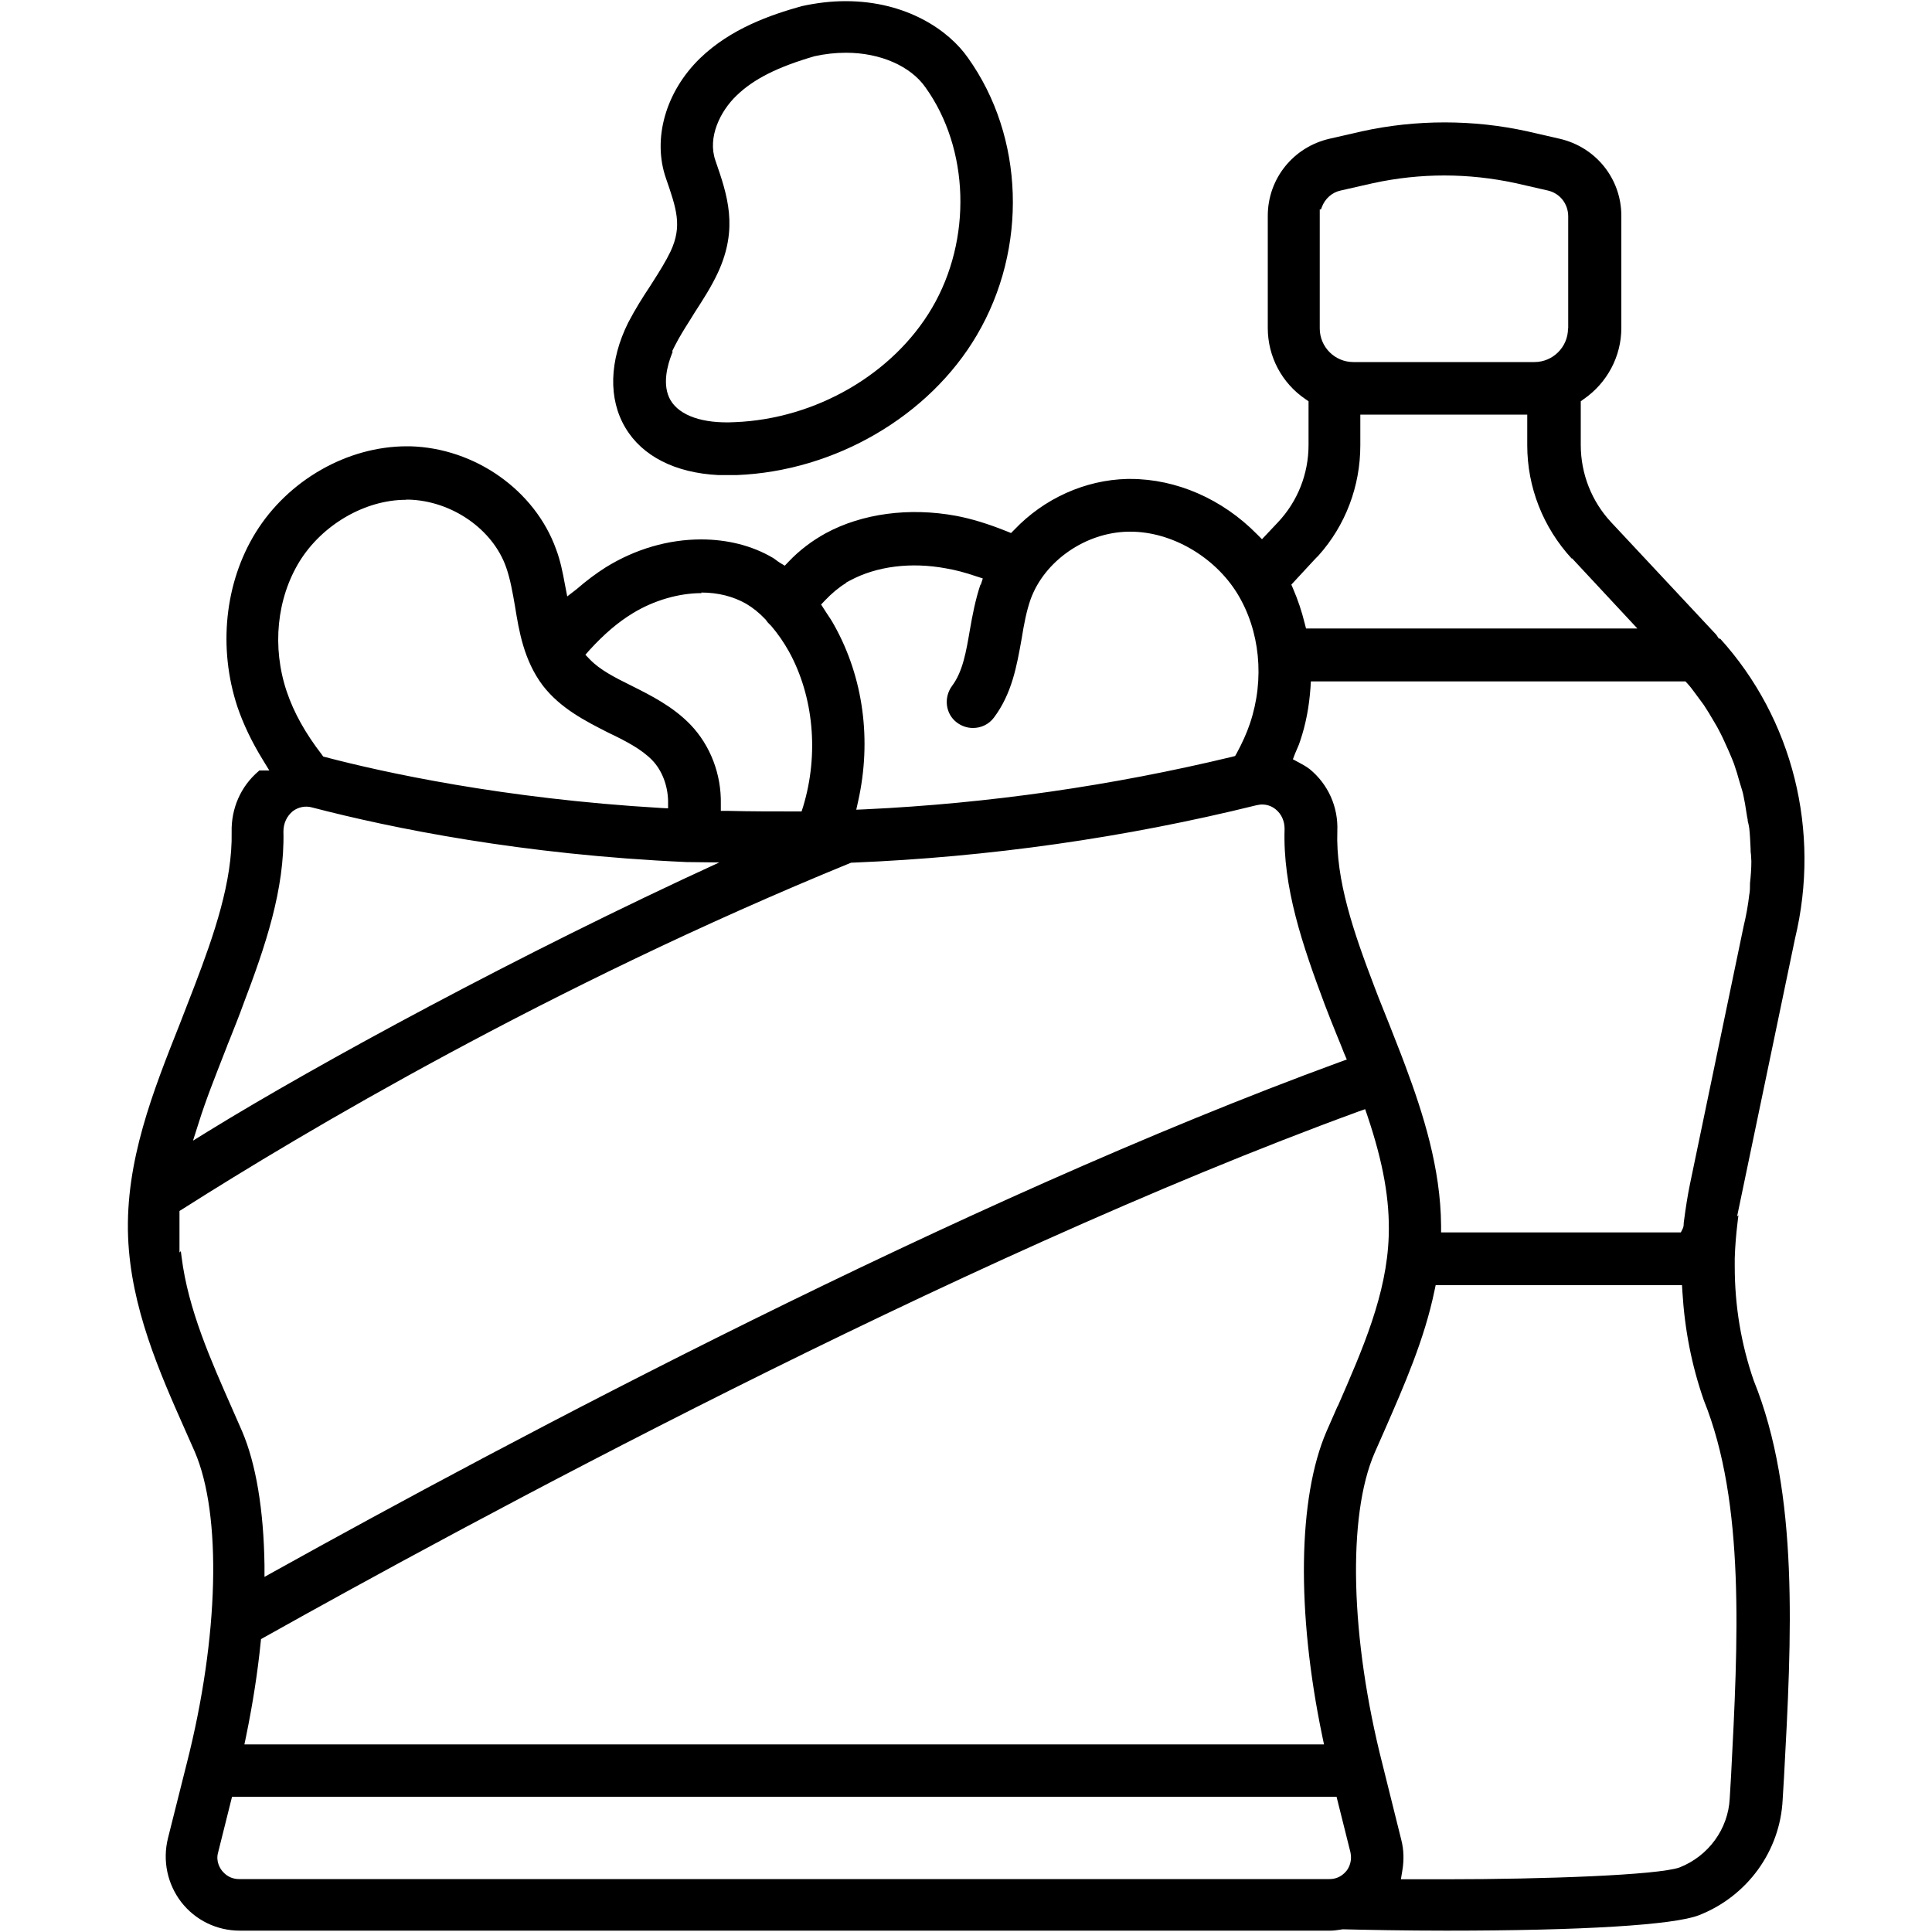 <?xml version="1.0" encoding="UTF-8"?>
<svg id="Layer_1" data-name="Layer 1" xmlns="http://www.w3.org/2000/svg" viewBox="0 0 100 100">
  <path d="M37.18,24.59h.16s.79,0,.79,0c5.08-.2,9.96-3.04,12.43-7.24,2.65-4.5,2.46-10.27-.46-14.36-.99-1.42-3.18-2.93-6.33-2.93-.75,0-1.51.09-2.28.26-1.61.45-3.67,1.16-5.26,2.7-1.78,1.73-2.47,4.17-1.76,6.21.55,1.59.85,2.47.24,3.78-.25.52-.57,1.03-.92,1.58l-.14.22c-.38.57-.77,1.19-1.13,1.88-.99,1.98-1.04,3.96-.15,5.45.87,1.47,2.58,2.34,4.82,2.45ZM34.78,18.2l.16-.32c.22-.43.48-.85.76-1.29l.26-.42c.42-.65.85-1.31,1.2-2.06,1.07-2.32.49-4.01-.13-5.8-.42-1.2.25-2.56,1.1-3.37.89-.86,2.14-1.48,4.03-2.03.55-.12,1.08-.18,1.63-.18,1.77,0,3.34.69,4.11,1.79,2.28,3.18,2.42,7.88.34,11.42-2.01,3.42-6.01,5.74-10.19,5.91-1.68.09-2.87-.34-3.34-1.13-.46-.78-.16-1.83.06-2.39l.05-.13-.04-.02Z"/>
  <path d="M89.01,33.07l-.06-.04-.11-.17-5.44-5.82c-1.02-1.09-1.58-2.52-1.58-4.01v-2.26l.15-.11c1.22-.84,1.95-2.22,1.95-3.68v-5.81c0-1.92-1.32-3.56-3.2-3.99l-1.66-.38c-2.79-.62-5.78-.62-8.58,0l-1.66.38c-1.88.43-3.2,2.07-3.2,3.99v5.81c0,1.48.73,2.85,1.95,3.68l.16.11v2.26c0,1.49-.56,2.92-1.59,4.01l-.82.87-.26-.26c-1.79-1.82-4.17-2.86-6.55-2.86h-.16c-2.18.05-4.31,1.01-5.85,2.63l-.17.17-.22-.09c-1-.4-1.83-.65-2.62-.8-2.43-.45-4.87-.12-6.75.9-.71.39-1.36.88-1.92,1.47l-.2.21-.25-.15c-.08-.05-.15-.1-.24-.17-.05-.04-.1-.07-.15-.1-1.06-.62-2.34-.94-3.69-.94-1.7,0-3.41.5-4.93,1.44-.49.31-.99.68-1.52,1.14l-.48.37-.12-.62c-.11-.6-.23-1.22-.46-1.83-1.1-3.05-4.2-5.23-7.55-5.32h-.17c-3.08,0-6.15,1.75-7.83,4.47-1.6,2.59-1.95,5.97-.94,9.02.3.88.74,1.81,1.32,2.75l.33.54h-.52l-.04.04c-.92.78-1.42,1.93-1.39,3.15.05,2.54-.91,5.31-1.91,7.93l-.77,1.99c-1.39,3.5-2.83,7.12-2.68,11.03.14,3.65,1.63,7.02,2.95,9.99l.5,1.13c1.41,3.27,1.25,9.59-.41,16.12l-.98,3.9c-.28,1.15-.03,2.35.69,3.29.73.94,1.84,1.48,3.03,1.48h56.44c.17,0,.32-.02.52-.05l.12-.02c1.26.03,3.22.07,5.37.07,7.02,0,11.78-.29,13.08-.8,2.5-.98,4.2-3.32,4.33-5.98l.07-1.16c.39-7.22.8-14.69-1.57-20.54-.65-1.88-.98-3.86-.98-5.89v-.44c.02-.63.07-1.22.14-1.8l.05-.42-.07.07,3-14.39c1.34-5.56-.11-11.37-3.88-15.53ZM72.53,95.23l-.97-3.9c-1.67-6.54-1.83-12.87-.41-16.13l.52-1.18c1.01-2.31,2.06-4.7,2.58-7.22l.06-.28h12.75l.02.33c.12,1.98.48,3.82,1.11,5.63,2.15,5.32,1.77,12.49,1.41,19.43l-.07,1.18c-.08,1.58-1.1,2.98-2.6,3.57-1.14.4-7.05.61-12.03.61-.65,0-1.3,0-1.97,0h-.42s.07-.42.07-.42c.1-.58.08-1.12-.05-1.62ZM11.29,95.88l.72-2.88h57.17l.72,2.88c.09.41-.05.76-.21.96-.29.35-.63.42-.87.42H12.37c-.24,0-.58-.07-.87-.42-.08-.1-.35-.47-.21-.96ZM50.75,30.25c-.27.81-.42,1.61-.55,2.36-.19,1.1-.36,2.14-.92,2.89-.45.61-.34,1.46.25,1.9.24.18.53.28.83.28.43,0,.82-.19,1.08-.53.94-1.25,1.19-2.69,1.44-4.09.12-.75.25-1.43.46-2.03.72-2,2.85-3.47,5.05-3.51h.13c2.11,0,4.33,1.28,5.51,3.18,1.19,1.93,1.44,4.45.67,6.74-.17.51-.41,1.03-.69,1.55l-.08.14-.15.04c-6.23,1.5-12.62,2.42-19,2.72l-.46.02.1-.45c.7-3.15.27-6.37-1.22-9.06-.13-.24-.27-.46-.41-.66l-.29-.45.19-.2c.36-.38.72-.68,1.08-.9l.05-.05.19-.1c1.36-.73,3.14-.96,4.96-.62.48.08.97.21,1.56.41l.34.11-.11.34ZM44.09,44.65h.06c7.06-.29,14.08-1.29,20.88-2.97.1-.02.2-.04.3-.04.18,0,.46.05.71.26.29.24.45.6.45,1-.1,3.03.93,6.03,2.08,9.1.2.53.41,1.05.62,1.57l.18.44c.04.09.07.18.12.3.02.06.05.12.07.18l.15.35-.36.13c-19.69,7.21-43,19.61-55.14,26.36l-.52.29v-.6c-.04-2.86-.44-5.26-1.16-6.94l-.5-1.14c-1.12-2.54-2.29-5.16-2.63-7.87l-.04-.31-.07.07v-2.15l.16-.1c6.23-3.96,18.99-11.54,34.56-17.91l.06-.02ZM81.37,28.9l3.38,3.63h-17.15l-.07-.27c-.15-.61-.35-1.21-.6-1.79l-.09-.21,1.25-1.35.15-.15c1.4-1.56,2.17-3.59,2.17-5.71v-1.59h8.64v1.59c0,2.17.82,4.25,2.3,5.86ZM69.23,72.79l-.03.07h0s-.54,1.23-.54,1.23c-1.48,3.43-1.56,9.33-.22,15.77l.09.43H12.65l.09-.43c.35-1.71.6-3.34.75-4.83l.02-.19.16-.09c10.05-5.63,35.68-19.56,56.65-27.22l.34-.12.12.35c.82,2.44,1.16,4.36,1.1,6.22-.1,3.01-1.34,5.83-2.64,8.81ZM87.15,63.3c0,.07,0,.18-.05.29l-.1.2h-12.41v-.35c-.02-2.98-.94-5.83-1.83-8.22-.15-.41-.31-.82-.48-1.25l-.36-.92c-.19-.47-.38-.94-.56-1.4l-.23-.6c-1.06-2.78-2-5.49-1.91-8.04.05-1.24-.47-2.41-1.43-3.2-.2-.15-.4-.26-.59-.36l-.28-.15.11-.29c.03-.08.07-.16.12-.28.06-.13.11-.26.15-.39.29-.86.46-1.76.53-2.74l.02-.33h19.39l.11.12c.13.14.25.3.36.45l.48.65c.17.26.33.52.48.78.15.24.28.48.39.7.14.27.25.54.39.84l.07.16c.08.19.16.37.23.56.11.32.21.64.28.91l.07.23c.05.17.11.34.14.51.06.28.11.57.15.85l.02.12c.01.09.03.18.05.27v.06c.03.12.06.24.08.38.04.34.05.67.07,1.05,0,.1,0,.21.02.31,0,.12.02.24.02.36,0,.38-.03.76-.07,1.13,0,.21,0,.42-.04.61-.06.53-.16,1.08-.29,1.62l-2.78,13.36c-.12.58-.22,1.22-.32,1.99ZM81.16,17c0,.96-.78,1.74-1.74,1.74h-9.37c-.96,0-1.74-.78-1.74-1.74v-6.16h.06l.04-.1c.16-.45.54-.79.99-.88l1.67-.38c2.45-.53,4.92-.53,7.38,0l1.66.38c.63.14,1.06.69,1.06,1.34v5.81ZM21.02,25.86h.13c2.23.06,4.36,1.53,5.05,3.51.21.6.33,1.28.46,2.03.2,1.24.45,2.78,1.44,4.09.91,1.17,2.16,1.81,3.38,2.43.88.42,1.72.85,2.28,1.43.5.52.8,1.29.82,2.1v.39s-.38-.02-.38-.02c-8.17-.48-14.38-1.85-17.35-2.63l-.12-.03-.07-.1c-.85-1.1-1.45-2.17-1.82-3.27-.77-2.29-.52-4.81.67-6.74,1.18-1.9,3.39-3.18,5.5-3.18ZM36.3,30.67c.87,0,1.65.2,2.32.58.34.2.68.47,1.01.82l.05.07c.03.05.08.1.15.17l.09.09c.34.4.64.83.92,1.33,1.28,2.33,1.55,5.32.73,8.02l-.08.25h-.26c-1.24,0-2.41,0-3.57-.03h-.35s0-.36,0-.36c.03-1.53-.54-3.03-1.58-4.11-.9-.93-2.03-1.5-3.03-2-.91-.45-1.65-.83-2.17-1.37l-.23-.24.22-.25c.74-.81,1.47-1.44,2.25-1.91,1.07-.65,2.36-1.03,3.54-1.03ZM11.76,54.12h0s.17-.42.17-.42c.23-.58.45-1.13.66-1.71,1.14-3,2.15-5.95,2.08-8.95,0-.42.17-.79.48-1.05.29-.22.65-.29.99-.2,4.15,1.08,10.88,2.45,19.39,2.83l1.7.02c-10.28,4.71-20.86,10.47-26.43,13.9l-.81.5.29-.91c.38-1.22.86-2.41,1.35-3.67l.13-.33ZM11.5,54.36h0Z"/>
</svg>